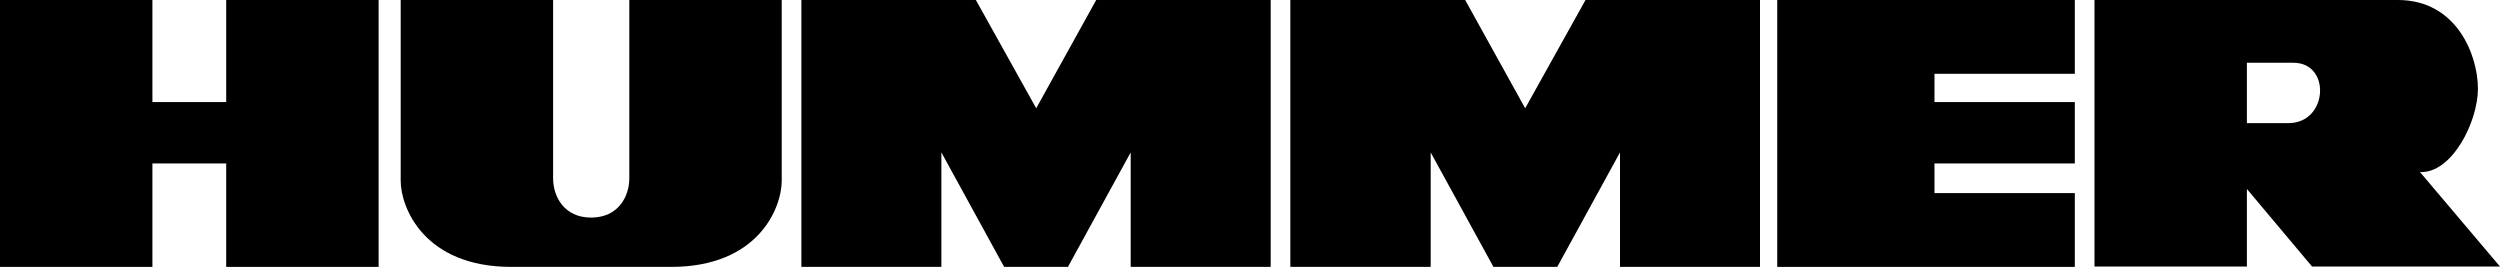 <?xml version="1.0" encoding="UTF-8"?>
<svg xmlns="http://www.w3.org/2000/svg" width="800" height="86" viewBox="0 0 800 86" fill="none">
  <path d="M72.386 32.662H48.772V0H0V85.407H48.772V52.303H72.386V85.407H121.159V0H72.386V32.662Z" fill="black"></path>
  <path d="M201.379 57.048C201.379 62.897 197.848 69.628 189.131 69.628C180.524 69.628 176.993 62.897 176.993 57.048V0H128.221V57.821C128.221 66.428 135.724 85.407 163.641 85.407H214.731C242.648 85.407 250.152 66.538 250.152 57.821V0H201.379V57.048Z" fill="black"></path>
  <path d="M331.586 34.648L312.276 0H256.441V85.407H301.241V48.772L321.324 85.407H341.738L361.821 48.772V85.407H406.621V0H350.786L331.586 34.648Z" fill="black"></path>
  <path d="M488.055 34.648L468.855 0H412.91V85.407H457.82V48.772L477.903 85.407H498.317L518.4 48.772V85.407H563.2V0H507.365L488.055 34.648Z" fill="black"></path>
  <path d="M568.717 85.407H663.944V61.793H619.034V52.303H663.944V32.662H619.034V23.614H663.944V0H568.717V85.407Z" fill="black"></path>
  <path d="M792.938 28.359C792.938 17.765 786.207 0 767.338 0H670.234V85.297H719.007V60.469L739.862 85.297H800L774.4 55.062C784.662 55.503 792.938 38.952 792.938 28.359ZM732.358 39.393H719.007V20.083H733.903C746.041 20.083 744.938 39.393 732.358 39.393Z" fill="black"></path>
</svg>
